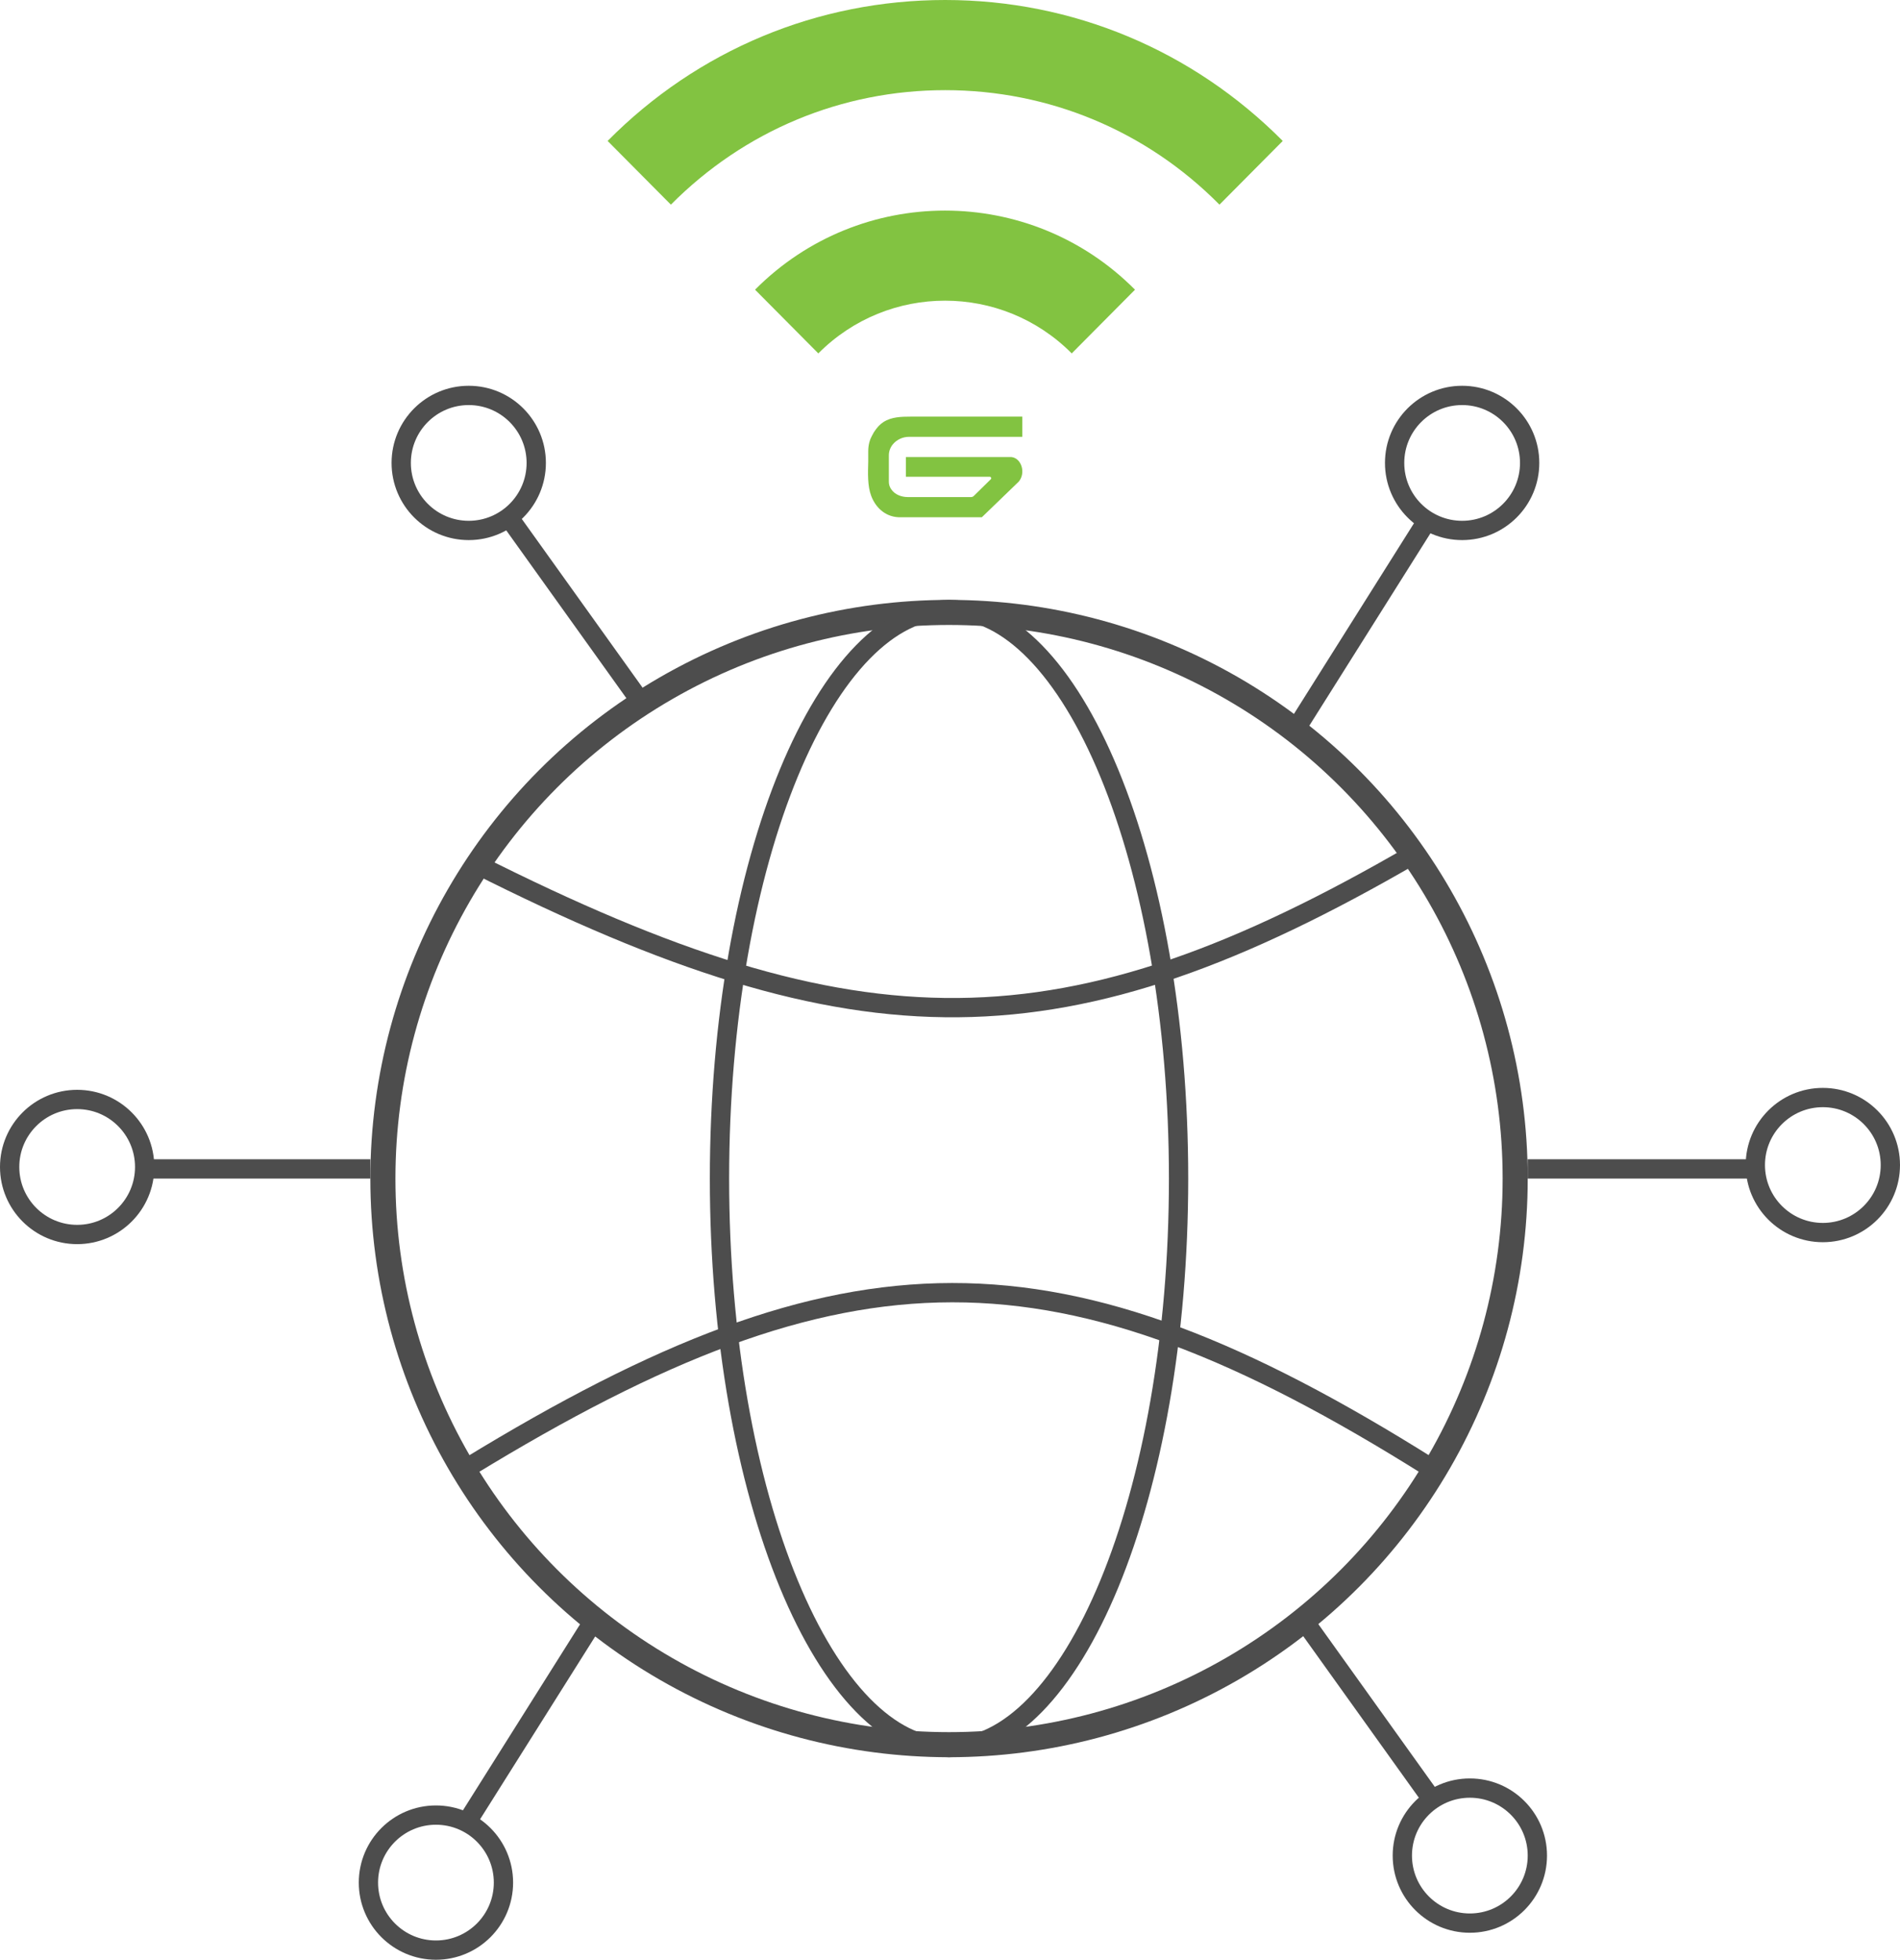 <svg xmlns="http://www.w3.org/2000/svg" width="985" height="1016" viewBox="0 0 985 1016" fill="none"><path d="M665 73.069C618.271 26.018 556.07 0 490 0C423.93 0 361.729 25.862 315 73.069L347.803 106.098C385.866 67.772 436.309 46.739 490 46.739C543.691 46.739 594.288 67.772 632.197 106.098L665 73.069ZM588.408 150.188C534.098 95.504 445.747 95.504 391.437 150.188L424.24 183.217C460.447 146.761 519.399 146.761 555.606 183.217L588.408 150.188Z" fill="#82C341"></path><circle cx="492" cy="611" r="293.5" stroke="#4D4D4D" stroke-width="13"></circle><path d="M611 611C611 693.352 597.194 767.674 575.06 821.222C563.989 848.008 550.933 869.356 536.69 883.93C522.464 898.488 507.364 906 492 906C476.636 906 461.536 898.488 447.31 883.93C433.067 869.356 420.011 848.008 408.94 821.222C386.806 767.674 373 693.352 373 611C373 528.648 386.806 454.326 408.94 400.778C420.011 373.992 433.067 352.644 447.31 338.07C461.536 323.512 476.636 316 492 316C507.364 316 522.464 323.512 536.69 338.07C550.933 352.644 563.989 373.992 575.06 400.778C597.194 454.326 611 528.648 611 611Z" stroke="#4D4D4D" stroke-width="10"></path><path d="M246.947 448C445.78 548.208 552.156 547.861 732.946 442.886" stroke="#4D4D4D" stroke-width="10"></path><path d="M243 760.498C439.484 640.343 548.75 639.747 741 760.498" stroke="#4D4D4D" stroke-width="10"></path><line x1="792" y1="606" x2="910" y2="606" stroke="#4D4D4D" stroke-width="10"></line><line x1="74" y1="606" x2="192" y2="606" stroke="#4D4D4D" stroke-width="10"></line><path d="M263.406 267.709L332.088 363.661" stroke="#4D4D4D" stroke-width="10"></path><path d="M673 836L741.682 931.952" stroke="#4D4D4D" stroke-width="10"></path><path d="M741 268L673.551 375.139" stroke="#4D4D4D" stroke-width="10"></path><path d="M310.449 836L243 943.139" stroke="#4D4D4D" stroke-width="10"></path><circle cx="243" cy="240" r="35" stroke="#4D4D4D" stroke-width="10"></circle><path d="M793 240C793 259.33 777.33 275 758 275C738.67 275 723 259.33 723 240C723 220.67 738.67 205 758 205C777.33 205 793 220.67 793 240Z" stroke="#4D4D4D" stroke-width="10"></path><path d="M980 604C980 623.33 964.33 639 945 639C925.67 639 910 623.33 910 604C910 584.67 925.67 569 945 569C964.33 569 980 584.67 980 604Z" stroke="#4D4D4D" stroke-width="10"></path><path d="M797 962C797 981.33 781.33 997 762 997C742.67 997 727 981.33 727 962C727 942.67 742.67 927 762 927C781.33 927 797 942.67 797 962Z" stroke="#4D4D4D" stroke-width="10"></path><path d="M261 976C261 995.33 245.33 1011 226 1011C206.67 1011 191 995.33 191 976C191 956.67 206.67 941 226 941C245.33 941 261 956.67 261 976Z" stroke="#4D4D4D" stroke-width="10"></path><path d="M75 605C75 624.33 59.33 640 40 640C20.67 640 5 624.33 5 605C5 585.67 20.67 570 40 570C59.33 570 75 585.67 75 605Z" stroke="#4D4D4D" stroke-width="10"></path><path d="M509.006 268.165H466.924C459.706 268.337 454.175 263.73 451.667 257.129C449.656 251.835 449.96 245.191 450.112 239.206V233.875C450.112 232.341 450.301 230.813 450.676 229.324C450.948 228.244 451.354 227.202 451.887 226.218L453.028 224.114C454.626 221.639 456.119 219.992 458.099 218.729C462.134 216.153 467.24 216 472.07 216L529.996 216V226.471H471.224C467.955 226.471 464.865 227.919 462.833 230.404C461.518 232.011 460.802 234.002 460.802 236.054V249.824C460.802 251.143 461.201 252.433 461.948 253.535L461.986 253.591C462.926 254.976 464.259 256.067 465.825 256.732C467.32 257.367 468.933 257.694 470.564 257.694H503.431C503.951 257.694 504.448 257.492 504.814 257.133L513.645 248.455C514.127 247.981 513.787 247.177 513.1 247.17H469.646V236.942H524.264C529.456 237.412 531.983 245.053 528.151 249.677L509.006 268.165Z" fill="#82C341"></path></svg>